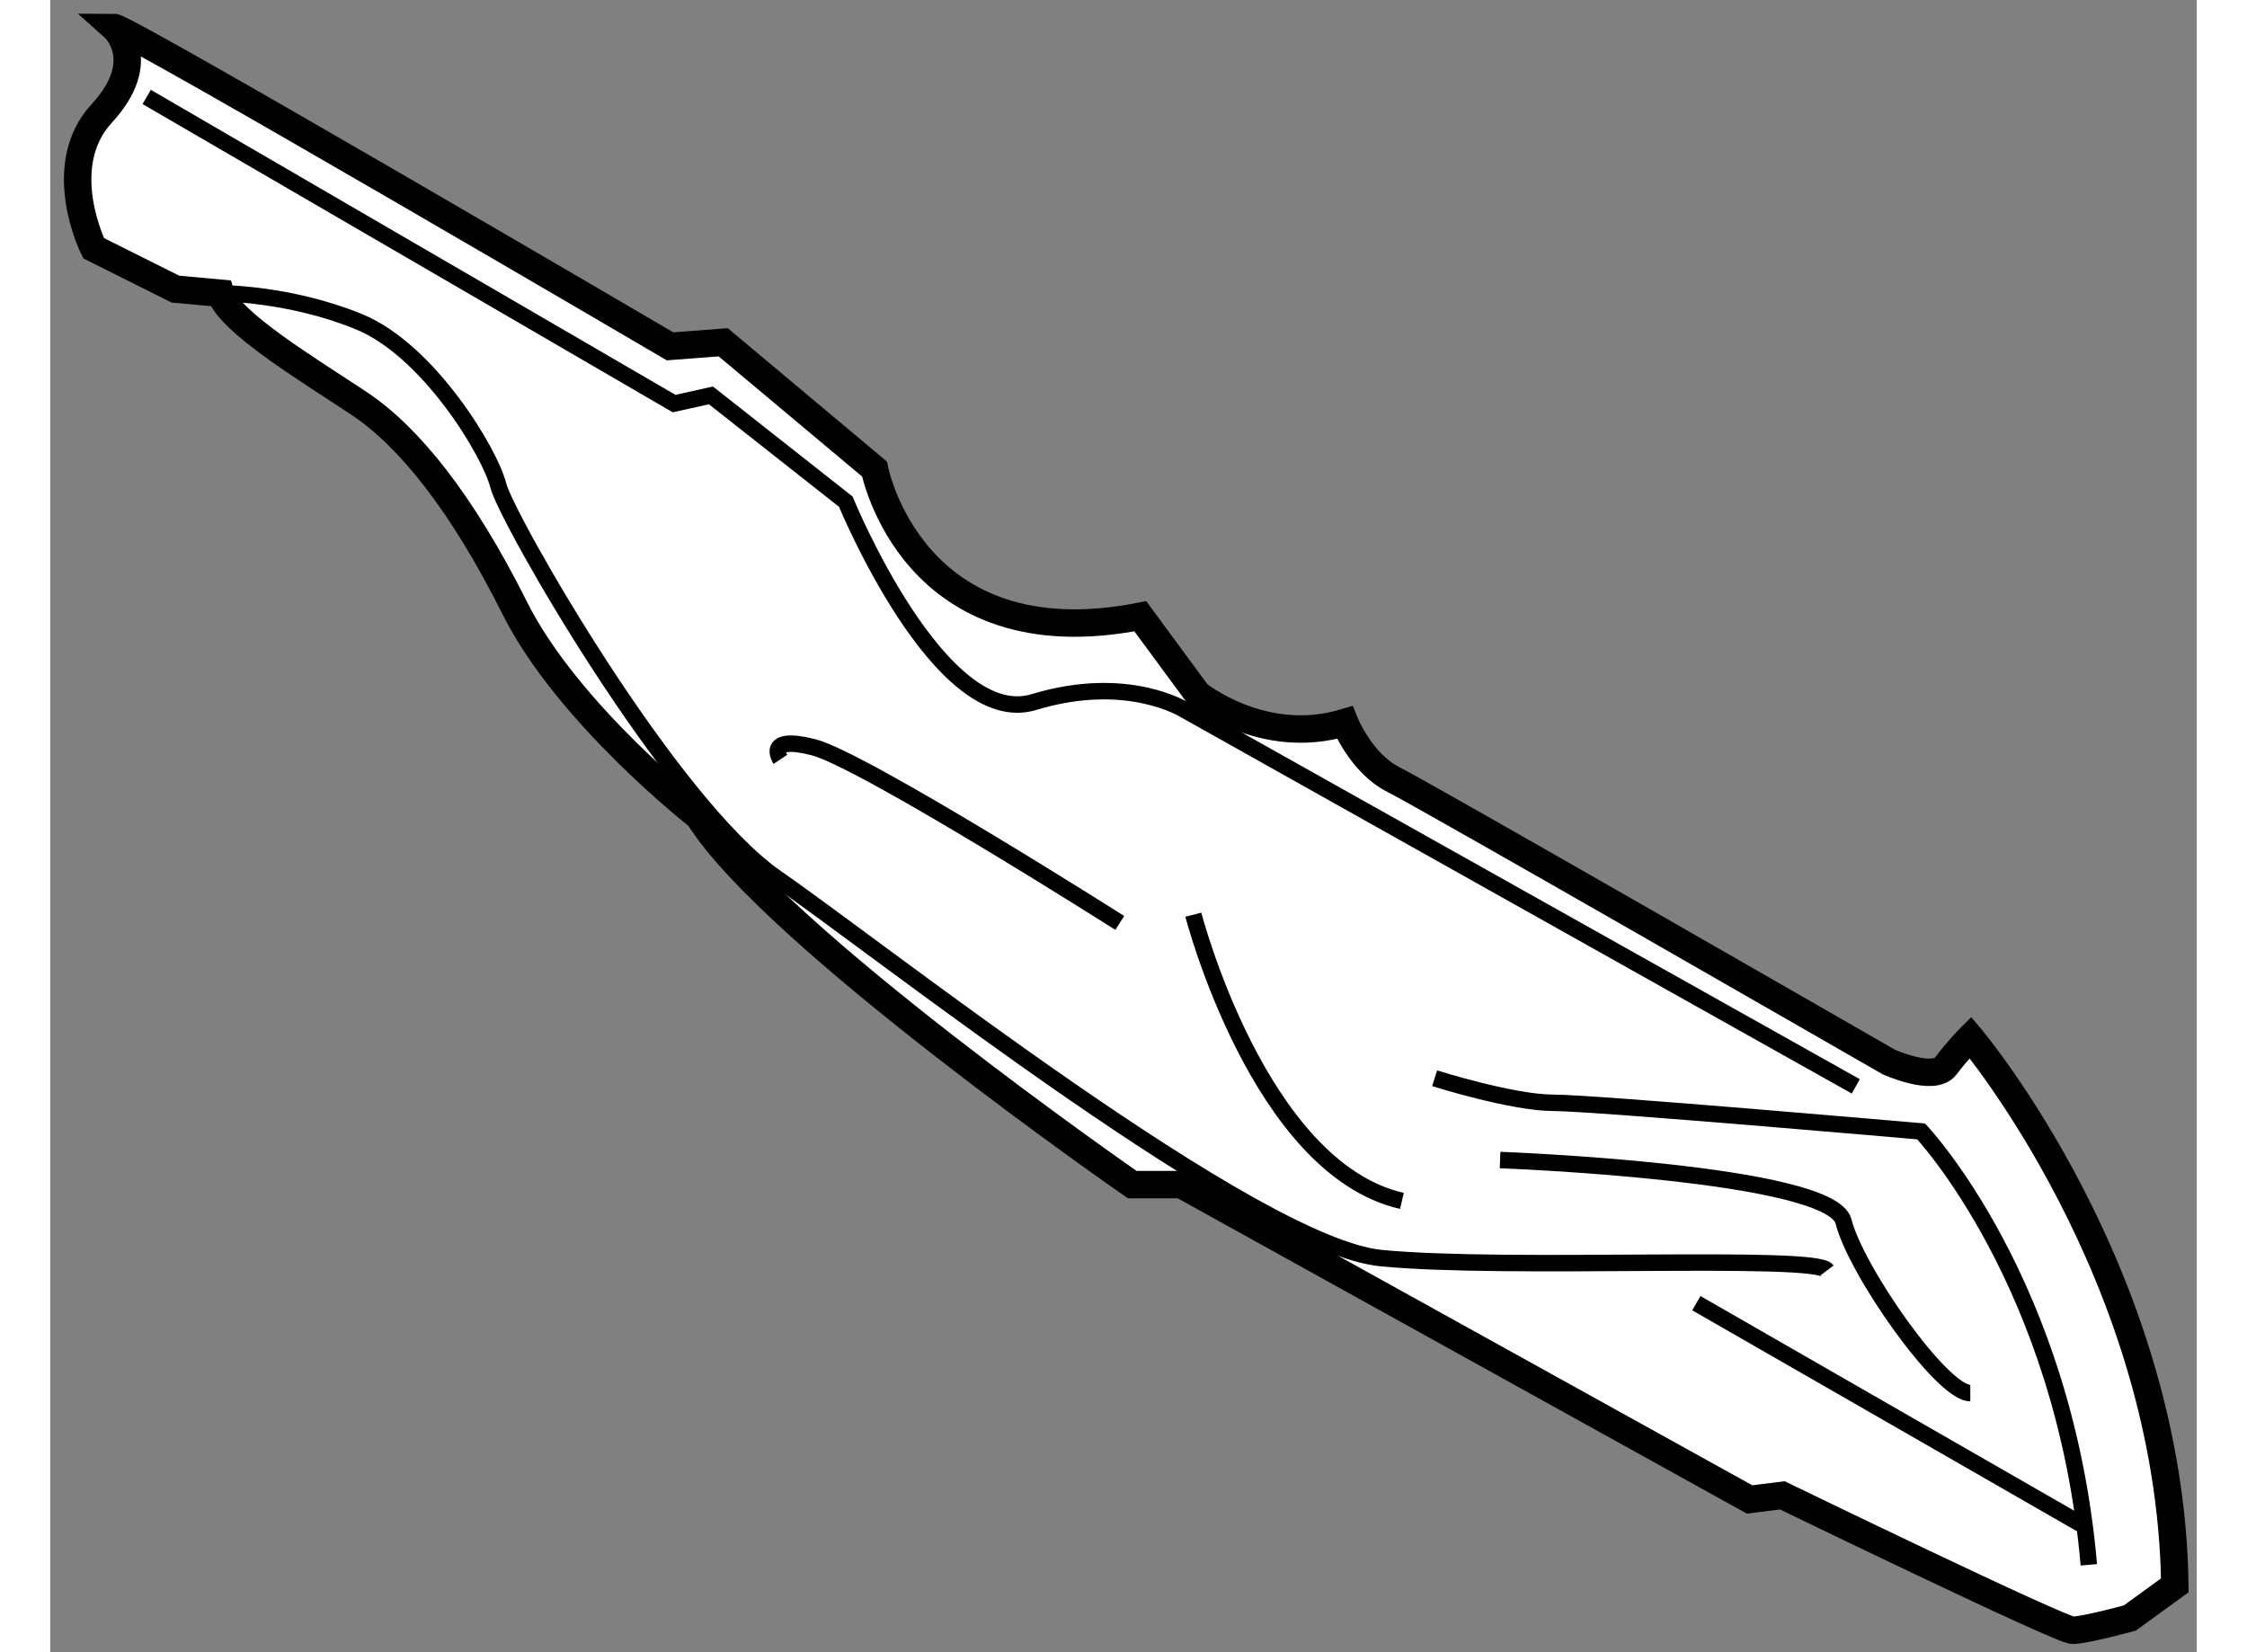 <?xml version="1.0" encoding="utf-8"?>
<!-- Generator: Adobe Illustrator 15.1.0, SVG Export Plug-In . SVG Version: 6.00 Build 0)  -->
<!DOCTYPE svg PUBLIC "-//W3C//DTD SVG 1.1//EN" "http://www.w3.org/Graphics/SVG/1.1/DTD/svg11.dtd">
<svg version="1.1" xmlns="http://www.w3.org/2000/svg" xmlns:xlink="http://www.w3.org/1999/xlink" x="0px" y="0px" width="244.8px"
	 height="180px" viewBox="103.678 69.01 39.12 30.111" enable-background="new 0 0 244.8 180" xml:space="preserve">
	
<rect x="103.678" y="69.01" width="39.12" height="30.111" fill="#808080" stroke="none"/>
	
<g><path fill="#FFFFFF" stroke="#000000" stroke-width="0.5" d="M104.84,69.51c0.224,0,10.134,5.812,10.134,5.812l0.969-0.074
			l2.757,2.31c0,0,0.672,3.502,4.844,2.683l1.043,1.416c0,0,1.192,0.969,2.683,0.521c0,0,0.297,0.745,0.894,1.043
			s9.018,5.142,9.018,5.142s0.819,0.372,1.042,0.074c0.224-0.298,0.448-0.521,0.448-0.521s3.651,4.322,3.726,9.986l-0.82,0.596
			c0,0-0.818,0.223-1.042,0.223s-5.291-2.459-5.291-2.459l-0.597,0.075l-10.357-5.738h-0.894c0,0-6.558-4.546-7.899-6.707
			c0,0-2.384-1.862-3.354-3.8c-0.969-1.938-1.938-3.13-2.832-3.726s-2.384-1.49-2.533-2.012l-0.82-0.075l-1.49-0.745
			c0,0-0.746-1.49,0.149-2.459C105.51,70.106,104.84,69.51,104.84,69.51z"></path><path fill="none" stroke="#000000" stroke-width="0.3" d="M106.776,74.354c0,0,1.267,0,2.533,0.521
			c1.268,0.522,2.386,2.385,2.534,2.981c0.149,0.596,3.13,5.812,5.067,7.153c1.938,1.342,8.717,6.708,11.027,6.93
			c2.312,0.224,7.899-0.074,8.123,0.224"></path><path fill="none" stroke="#000000" stroke-width="0.3" d="M128.908,88.661c0,0,1.415,0.447,2.161,0.447
			c0.745,0,6.706,0.522,6.706,0.522s2.608,2.757,3.056,7.898"></path><path fill="none" stroke="#000000" stroke-width="0.3" d="M124.511,85.68c0,0,1.191,4.62,3.801,5.216"></path><path fill="none" stroke="#000000" stroke-width="0.3" d="M116.985,82.849c0,0-0.299-0.447,0.596-0.223
			c0.895,0.223,5.589,3.204,5.589,3.204"></path><path fill="none" stroke="#000000" stroke-width="0.3" d="M105.436,70.777l9.612,5.588l0.671-0.149l2.458,1.937
			c0,0,1.713,4.174,3.428,3.652s2.758,0.149,2.758,0.149l12.221,6.855"></path><path fill="none" stroke="#000000" stroke-width="0.3" d="M130.101,90.151c0,0,6.035,0.224,6.259,1.119
			c0.224,0.894,1.79,3.129,2.311,3.129"></path><line fill="none" stroke="#000000" stroke-width="0.3" x1="133.678" y1="92.76" x2="140.682" y2="96.783"></line></g>


</svg>